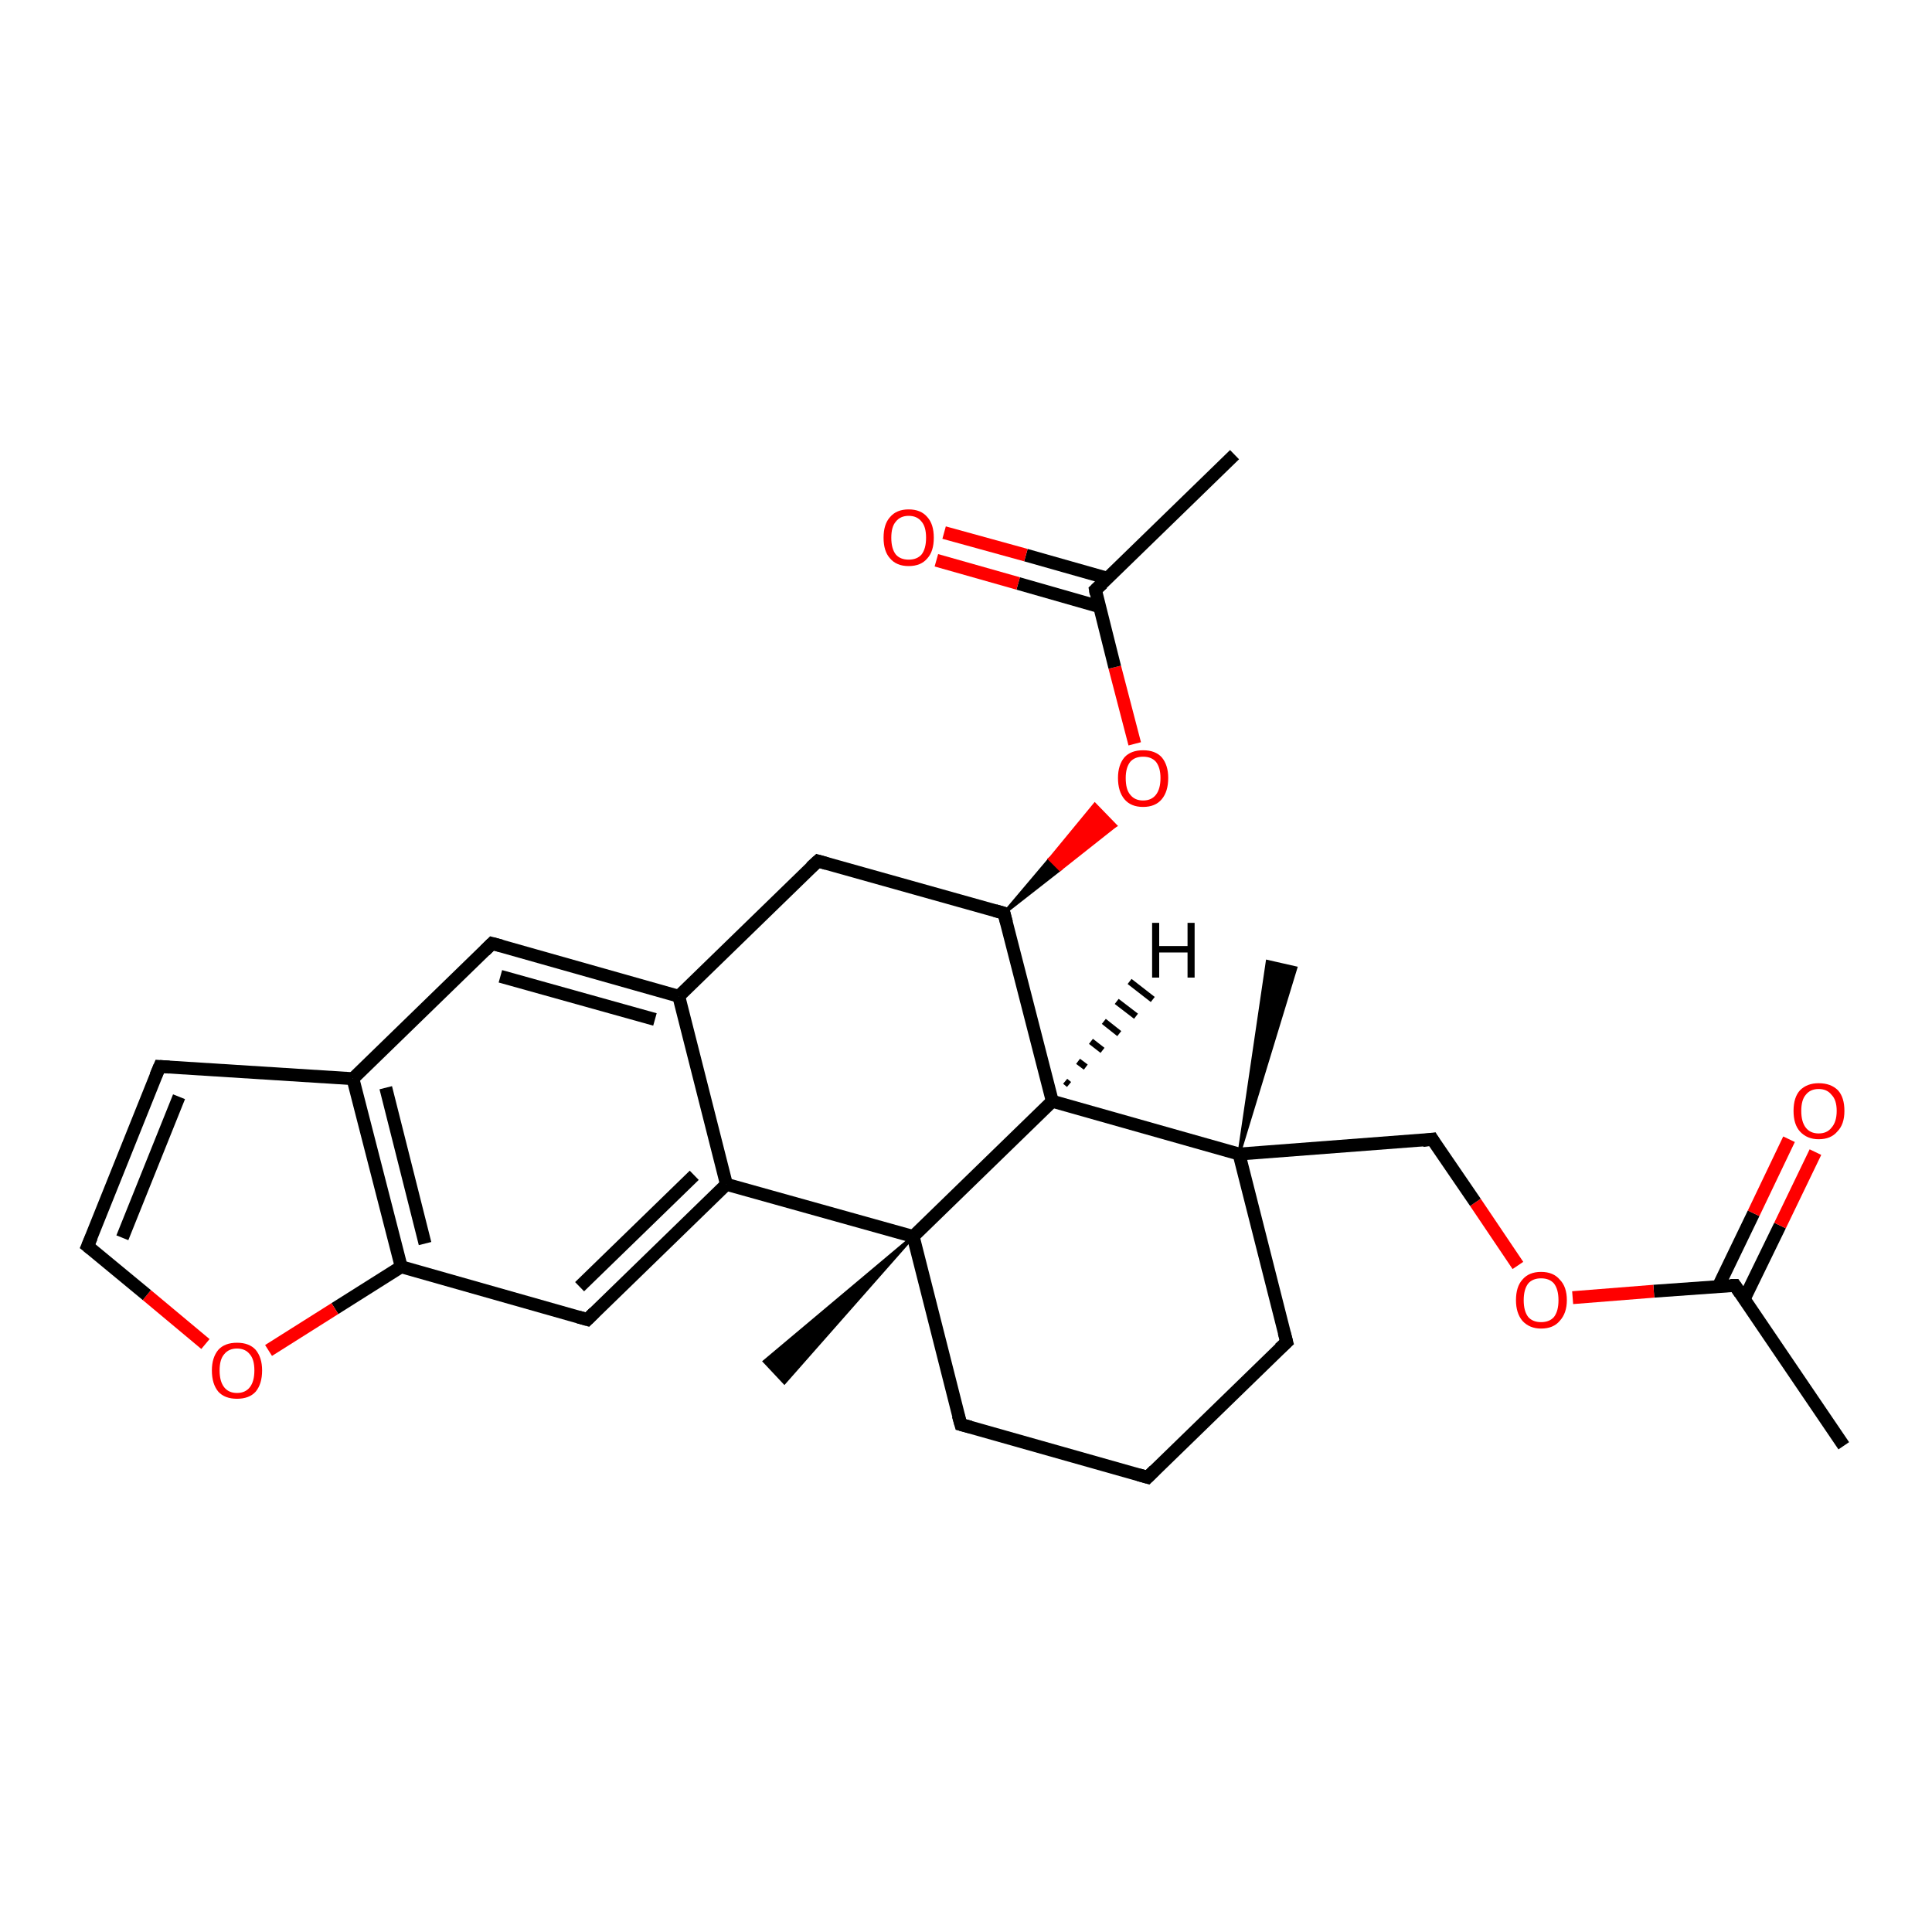 <?xml version='1.0' encoding='iso-8859-1'?>
<svg version='1.1' baseProfile='full'
              xmlns='http://www.w3.org/2000/svg'
                      xmlns:rdkit='http://www.rdkit.org/xml'
                      xmlns:xlink='http://www.w3.org/1999/xlink'
                  xml:space='preserve'
width='300px' height='300px' viewBox='0 0 300 300'>
<!-- END OF HEADER -->
<rect style='opacity:1.0;fill:#FFFFFF;stroke:none' width='300.0' height='300.0' x='0.0' y='0.0'> </rect>
<path class='bond-0 atom-0 atom-1' d='M 286.3,224.5 L 269.4,199.6' style='fill:none;fill-rule:evenodd;stroke:#000000;stroke-width:2.0px;stroke-linecap:butt;stroke-linejoin:miter;stroke-opacity:1' />
<path class='bond-1 atom-1 atom-2' d='M 270.8,201.8 L 276.4,190.3' style='fill:none;fill-rule:evenodd;stroke:#000000;stroke-width:2.0px;stroke-linecap:butt;stroke-linejoin:miter;stroke-opacity:1' />
<path class='bond-1 atom-1 atom-2' d='M 276.4,190.3 L 281.9,178.9' style='fill:none;fill-rule:evenodd;stroke:#FF0000;stroke-width:2.0px;stroke-linecap:butt;stroke-linejoin:miter;stroke-opacity:1' />
<path class='bond-1 atom-1 atom-2' d='M 266.8,199.8 L 272.3,188.4' style='fill:none;fill-rule:evenodd;stroke:#000000;stroke-width:2.0px;stroke-linecap:butt;stroke-linejoin:miter;stroke-opacity:1' />
<path class='bond-1 atom-1 atom-2' d='M 272.3,188.4 L 277.8,176.9' style='fill:none;fill-rule:evenodd;stroke:#FF0000;stroke-width:2.0px;stroke-linecap:butt;stroke-linejoin:miter;stroke-opacity:1' />
<path class='bond-2 atom-1 atom-3' d='M 269.4,199.6 L 256.8,200.5' style='fill:none;fill-rule:evenodd;stroke:#000000;stroke-width:2.0px;stroke-linecap:butt;stroke-linejoin:miter;stroke-opacity:1' />
<path class='bond-2 atom-1 atom-3' d='M 256.8,200.5 L 244.2,201.5' style='fill:none;fill-rule:evenodd;stroke:#FF0000;stroke-width:2.0px;stroke-linecap:butt;stroke-linejoin:miter;stroke-opacity:1' />
<path class='bond-3 atom-3 atom-4' d='M 235.7,196.5 L 229.1,186.7' style='fill:none;fill-rule:evenodd;stroke:#FF0000;stroke-width:2.0px;stroke-linecap:butt;stroke-linejoin:miter;stroke-opacity:1' />
<path class='bond-3 atom-3 atom-4' d='M 229.1,186.7 L 222.4,176.9' style='fill:none;fill-rule:evenodd;stroke:#000000;stroke-width:2.0px;stroke-linecap:butt;stroke-linejoin:miter;stroke-opacity:1' />
<path class='bond-4 atom-4 atom-5' d='M 222.4,176.9 L 192.4,179.2' style='fill:none;fill-rule:evenodd;stroke:#000000;stroke-width:2.0px;stroke-linecap:butt;stroke-linejoin:miter;stroke-opacity:1' />
<path class='bond-5 atom-5 atom-6' d='M 192.4,179.2 L 196.8,149.3 L 201.2,150.3 Z' style='fill:#000000;fill-rule:evenodd;fill-opacity:1;stroke:#000000;stroke-width:0.5px;stroke-linecap:butt;stroke-linejoin:miter;stroke-opacity:1;' />
<path class='bond-6 atom-5 atom-7' d='M 192.4,179.2 L 199.8,208.4' style='fill:none;fill-rule:evenodd;stroke:#000000;stroke-width:2.0px;stroke-linecap:butt;stroke-linejoin:miter;stroke-opacity:1' />
<path class='bond-7 atom-7 atom-8' d='M 199.8,208.4 L 178.2,229.4' style='fill:none;fill-rule:evenodd;stroke:#000000;stroke-width:2.0px;stroke-linecap:butt;stroke-linejoin:miter;stroke-opacity:1' />
<path class='bond-8 atom-8 atom-9' d='M 178.2,229.4 L 149.2,221.2' style='fill:none;fill-rule:evenodd;stroke:#000000;stroke-width:2.0px;stroke-linecap:butt;stroke-linejoin:miter;stroke-opacity:1' />
<path class='bond-9 atom-9 atom-10' d='M 149.2,221.2 L 141.8,192.0' style='fill:none;fill-rule:evenodd;stroke:#000000;stroke-width:2.0px;stroke-linecap:butt;stroke-linejoin:miter;stroke-opacity:1' />
<path class='bond-10 atom-10 atom-11' d='M 141.8,192.0 L 121.8,214.7 L 118.7,211.4 Z' style='fill:#000000;fill-rule:evenodd;fill-opacity:1;stroke:#000000;stroke-width:0.5px;stroke-linecap:butt;stroke-linejoin:miter;stroke-opacity:1;' />
<path class='bond-11 atom-10 atom-12' d='M 141.8,192.0 L 112.8,183.9' style='fill:none;fill-rule:evenodd;stroke:#000000;stroke-width:2.0px;stroke-linecap:butt;stroke-linejoin:miter;stroke-opacity:1' />
<path class='bond-12 atom-12 atom-13' d='M 112.8,183.9 L 91.2,204.9' style='fill:none;fill-rule:evenodd;stroke:#000000;stroke-width:2.0px;stroke-linecap:butt;stroke-linejoin:miter;stroke-opacity:1' />
<path class='bond-12 atom-12 atom-13' d='M 107.8,182.5 L 90.0,199.8' style='fill:none;fill-rule:evenodd;stroke:#000000;stroke-width:2.0px;stroke-linecap:butt;stroke-linejoin:miter;stroke-opacity:1' />
<path class='bond-13 atom-13 atom-14' d='M 91.2,204.9 L 62.3,196.7' style='fill:none;fill-rule:evenodd;stroke:#000000;stroke-width:2.0px;stroke-linecap:butt;stroke-linejoin:miter;stroke-opacity:1' />
<path class='bond-14 atom-14 atom-15' d='M 62.3,196.7 L 52.0,203.2' style='fill:none;fill-rule:evenodd;stroke:#000000;stroke-width:2.0px;stroke-linecap:butt;stroke-linejoin:miter;stroke-opacity:1' />
<path class='bond-14 atom-14 atom-15' d='M 52.0,203.2 L 41.7,209.7' style='fill:none;fill-rule:evenodd;stroke:#FF0000;stroke-width:2.0px;stroke-linecap:butt;stroke-linejoin:miter;stroke-opacity:1' />
<path class='bond-15 atom-15 atom-16' d='M 31.9,208.7 L 22.8,201.1' style='fill:none;fill-rule:evenodd;stroke:#FF0000;stroke-width:2.0px;stroke-linecap:butt;stroke-linejoin:miter;stroke-opacity:1' />
<path class='bond-15 atom-15 atom-16' d='M 22.8,201.1 L 13.6,193.5' style='fill:none;fill-rule:evenodd;stroke:#000000;stroke-width:2.0px;stroke-linecap:butt;stroke-linejoin:miter;stroke-opacity:1' />
<path class='bond-16 atom-16 atom-17' d='M 13.6,193.5 L 24.8,165.6' style='fill:none;fill-rule:evenodd;stroke:#000000;stroke-width:2.0px;stroke-linecap:butt;stroke-linejoin:miter;stroke-opacity:1' />
<path class='bond-16 atom-16 atom-17' d='M 19.0,192.2 L 27.8,170.3' style='fill:none;fill-rule:evenodd;stroke:#000000;stroke-width:2.0px;stroke-linecap:butt;stroke-linejoin:miter;stroke-opacity:1' />
<path class='bond-17 atom-17 atom-18' d='M 24.8,165.6 L 54.8,167.5' style='fill:none;fill-rule:evenodd;stroke:#000000;stroke-width:2.0px;stroke-linecap:butt;stroke-linejoin:miter;stroke-opacity:1' />
<path class='bond-18 atom-18 atom-19' d='M 54.8,167.5 L 76.4,146.5' style='fill:none;fill-rule:evenodd;stroke:#000000;stroke-width:2.0px;stroke-linecap:butt;stroke-linejoin:miter;stroke-opacity:1' />
<path class='bond-19 atom-19 atom-20' d='M 76.4,146.5 L 105.4,154.7' style='fill:none;fill-rule:evenodd;stroke:#000000;stroke-width:2.0px;stroke-linecap:butt;stroke-linejoin:miter;stroke-opacity:1' />
<path class='bond-19 atom-19 atom-20' d='M 77.7,151.6 L 101.7,158.3' style='fill:none;fill-rule:evenodd;stroke:#000000;stroke-width:2.0px;stroke-linecap:butt;stroke-linejoin:miter;stroke-opacity:1' />
<path class='bond-20 atom-20 atom-21' d='M 105.4,154.7 L 127.0,133.7' style='fill:none;fill-rule:evenodd;stroke:#000000;stroke-width:2.0px;stroke-linecap:butt;stroke-linejoin:miter;stroke-opacity:1' />
<path class='bond-21 atom-21 atom-22' d='M 127.0,133.7 L 155.9,141.8' style='fill:none;fill-rule:evenodd;stroke:#000000;stroke-width:2.0px;stroke-linecap:butt;stroke-linejoin:miter;stroke-opacity:1' />
<path class='bond-22 atom-22 atom-23' d='M 155.9,141.8 L 163.0,133.4 L 164.6,135.0 Z' style='fill:#000000;fill-rule:evenodd;fill-opacity:1;stroke:#000000;stroke-width:0.5px;stroke-linecap:butt;stroke-linejoin:miter;stroke-opacity:1;' />
<path class='bond-22 atom-22 atom-23' d='M 163.0,133.4 L 173.2,128.2 L 170.0,124.9 Z' style='fill:#FF0000;fill-rule:evenodd;fill-opacity:1;stroke:#FF0000;stroke-width:0.5px;stroke-linecap:butt;stroke-linejoin:miter;stroke-opacity:1;' />
<path class='bond-22 atom-22 atom-23' d='M 163.0,133.4 L 164.6,135.0 L 173.2,128.2 Z' style='fill:#FF0000;fill-rule:evenodd;fill-opacity:1;stroke:#FF0000;stroke-width:0.5px;stroke-linecap:butt;stroke-linejoin:miter;stroke-opacity:1;' />
<path class='bond-23 atom-23 atom-24' d='M 176.2,115.5 L 173.1,103.6' style='fill:none;fill-rule:evenodd;stroke:#FF0000;stroke-width:2.0px;stroke-linecap:butt;stroke-linejoin:miter;stroke-opacity:1' />
<path class='bond-23 atom-23 atom-24' d='M 173.1,103.6 L 170.1,91.6' style='fill:none;fill-rule:evenodd;stroke:#000000;stroke-width:2.0px;stroke-linecap:butt;stroke-linejoin:miter;stroke-opacity:1' />
<path class='bond-24 atom-24 atom-25' d='M 170.1,91.6 L 191.7,70.6' style='fill:none;fill-rule:evenodd;stroke:#000000;stroke-width:2.0px;stroke-linecap:butt;stroke-linejoin:miter;stroke-opacity:1' />
<path class='bond-25 atom-24 atom-26' d='M 172.0,89.8 L 159.3,86.2' style='fill:none;fill-rule:evenodd;stroke:#000000;stroke-width:2.0px;stroke-linecap:butt;stroke-linejoin:miter;stroke-opacity:1' />
<path class='bond-25 atom-24 atom-26' d='M 159.3,86.2 L 146.6,82.7' style='fill:none;fill-rule:evenodd;stroke:#FF0000;stroke-width:2.0px;stroke-linecap:butt;stroke-linejoin:miter;stroke-opacity:1' />
<path class='bond-25 atom-24 atom-26' d='M 170.7,94.2 L 158.1,90.6' style='fill:none;fill-rule:evenodd;stroke:#000000;stroke-width:2.0px;stroke-linecap:butt;stroke-linejoin:miter;stroke-opacity:1' />
<path class='bond-25 atom-24 atom-26' d='M 158.1,90.6 L 145.4,87.0' style='fill:none;fill-rule:evenodd;stroke:#FF0000;stroke-width:2.0px;stroke-linecap:butt;stroke-linejoin:miter;stroke-opacity:1' />
<path class='bond-26 atom-22 atom-27' d='M 155.9,141.8 L 163.4,171.0' style='fill:none;fill-rule:evenodd;stroke:#000000;stroke-width:2.0px;stroke-linecap:butt;stroke-linejoin:miter;stroke-opacity:1' />
<path class='bond-27 atom-27 atom-5' d='M 163.4,171.0 L 192.4,179.2' style='fill:none;fill-rule:evenodd;stroke:#000000;stroke-width:2.0px;stroke-linecap:butt;stroke-linejoin:miter;stroke-opacity:1' />
<path class='bond-28 atom-27 atom-10' d='M 163.4,171.0 L 141.8,192.0' style='fill:none;fill-rule:evenodd;stroke:#000000;stroke-width:2.0px;stroke-linecap:butt;stroke-linejoin:miter;stroke-opacity:1' />
<path class='bond-29 atom-20 atom-12' d='M 105.4,154.7 L 112.8,183.9' style='fill:none;fill-rule:evenodd;stroke:#000000;stroke-width:2.0px;stroke-linecap:butt;stroke-linejoin:miter;stroke-opacity:1' />
<path class='bond-30 atom-18 atom-14' d='M 54.8,167.5 L 62.3,196.7' style='fill:none;fill-rule:evenodd;stroke:#000000;stroke-width:2.0px;stroke-linecap:butt;stroke-linejoin:miter;stroke-opacity:1' />
<path class='bond-30 atom-18 atom-14' d='M 59.9,168.9 L 66.0,193.1' style='fill:none;fill-rule:evenodd;stroke:#000000;stroke-width:2.0px;stroke-linecap:butt;stroke-linejoin:miter;stroke-opacity:1' />
<path class='bond-31 atom-27 atom-28' d='M 165.4,167.9 L 166.0,168.4' style='fill:none;fill-rule:evenodd;stroke:#000000;stroke-width:1.0px;stroke-linecap:butt;stroke-linejoin:miter;stroke-opacity:1' />
<path class='bond-31 atom-27 atom-28' d='M 167.4,164.8 L 168.6,165.7' style='fill:none;fill-rule:evenodd;stroke:#000000;stroke-width:1.0px;stroke-linecap:butt;stroke-linejoin:miter;stroke-opacity:1' />
<path class='bond-31 atom-27 atom-28' d='M 169.4,161.7 L 171.2,163.1' style='fill:none;fill-rule:evenodd;stroke:#000000;stroke-width:1.0px;stroke-linecap:butt;stroke-linejoin:miter;stroke-opacity:1' />
<path class='bond-31 atom-27 atom-28' d='M 171.4,158.6 L 173.8,160.5' style='fill:none;fill-rule:evenodd;stroke:#000000;stroke-width:1.0px;stroke-linecap:butt;stroke-linejoin:miter;stroke-opacity:1' />
<path class='bond-31 atom-27 atom-28' d='M 173.4,155.5 L 176.4,157.8' style='fill:none;fill-rule:evenodd;stroke:#000000;stroke-width:1.0px;stroke-linecap:butt;stroke-linejoin:miter;stroke-opacity:1' />
<path class='bond-31 atom-27 atom-28' d='M 175.4,152.4 L 179.0,155.2' style='fill:none;fill-rule:evenodd;stroke:#000000;stroke-width:1.0px;stroke-linecap:butt;stroke-linejoin:miter;stroke-opacity:1' />
<path d='M 270.2,200.8 L 269.4,199.6 L 268.7,199.6' style='fill:none;stroke:#000000;stroke-width:2.0px;stroke-linecap:butt;stroke-linejoin:miter;stroke-opacity:1;' />
<path d='M 222.7,177.4 L 222.4,176.9 L 220.9,177.1' style='fill:none;stroke:#000000;stroke-width:2.0px;stroke-linecap:butt;stroke-linejoin:miter;stroke-opacity:1;' />
<path d='M 199.4,206.9 L 199.8,208.4 L 198.7,209.4' style='fill:none;stroke:#000000;stroke-width:2.0px;stroke-linecap:butt;stroke-linejoin:miter;stroke-opacity:1;' />
<path d='M 179.3,228.3 L 178.2,229.4 L 176.8,229.0' style='fill:none;stroke:#000000;stroke-width:2.0px;stroke-linecap:butt;stroke-linejoin:miter;stroke-opacity:1;' />
<path d='M 150.7,221.6 L 149.2,221.2 L 148.8,219.8' style='fill:none;stroke:#000000;stroke-width:2.0px;stroke-linecap:butt;stroke-linejoin:miter;stroke-opacity:1;' />
<path d='M 92.3,203.8 L 91.2,204.9 L 89.8,204.5' style='fill:none;stroke:#000000;stroke-width:2.0px;stroke-linecap:butt;stroke-linejoin:miter;stroke-opacity:1;' />
<path d='M 14.1,193.9 L 13.6,193.5 L 14.2,192.1' style='fill:none;stroke:#000000;stroke-width:2.0px;stroke-linecap:butt;stroke-linejoin:miter;stroke-opacity:1;' />
<path d='M 24.2,167.0 L 24.8,165.6 L 26.3,165.7' style='fill:none;stroke:#000000;stroke-width:2.0px;stroke-linecap:butt;stroke-linejoin:miter;stroke-opacity:1;' />
<path d='M 75.3,147.6 L 76.4,146.5 L 77.9,146.9' style='fill:none;stroke:#000000;stroke-width:2.0px;stroke-linecap:butt;stroke-linejoin:miter;stroke-opacity:1;' />
<path d='M 125.9,134.7 L 127.0,133.7 L 128.4,134.1' style='fill:none;stroke:#000000;stroke-width:2.0px;stroke-linecap:butt;stroke-linejoin:miter;stroke-opacity:1;' />
<path d='M 154.5,141.4 L 155.9,141.8 L 156.3,143.3' style='fill:none;stroke:#000000;stroke-width:2.0px;stroke-linecap:butt;stroke-linejoin:miter;stroke-opacity:1;' />
<path d='M 170.2,92.2 L 170.1,91.6 L 171.2,90.6' style='fill:none;stroke:#000000;stroke-width:2.0px;stroke-linecap:butt;stroke-linejoin:miter;stroke-opacity:1;' />
<path class='atom-2' d='M 278.5 172.5
Q 278.5 170.4, 279.5 169.3
Q 280.6 168.2, 282.4 168.2
Q 284.3 168.2, 285.4 169.3
Q 286.4 170.4, 286.4 172.5
Q 286.4 174.6, 285.3 175.7
Q 284.3 176.9, 282.4 176.9
Q 280.6 176.9, 279.5 175.7
Q 278.5 174.6, 278.5 172.5
M 282.4 176.0
Q 283.7 176.0, 284.4 175.1
Q 285.2 174.2, 285.2 172.5
Q 285.2 170.8, 284.4 170.0
Q 283.7 169.1, 282.4 169.1
Q 281.1 169.1, 280.4 170.0
Q 279.7 170.8, 279.7 172.5
Q 279.7 174.2, 280.4 175.1
Q 281.1 176.0, 282.4 176.0
' fill='#FF0000'/>
<path class='atom-3' d='M 235.4 201.9
Q 235.4 199.8, 236.4 198.7
Q 237.4 197.5, 239.3 197.5
Q 241.2 197.5, 242.2 198.7
Q 243.3 199.8, 243.3 201.9
Q 243.3 203.9, 242.2 205.1
Q 241.2 206.3, 239.3 206.3
Q 237.5 206.3, 236.4 205.1
Q 235.4 203.9, 235.4 201.9
M 239.3 205.3
Q 240.6 205.3, 241.3 204.5
Q 242.0 203.6, 242.0 201.9
Q 242.0 200.2, 241.3 199.3
Q 240.6 198.5, 239.3 198.5
Q 238.0 198.5, 237.3 199.3
Q 236.6 200.2, 236.6 201.9
Q 236.6 203.6, 237.3 204.5
Q 238.0 205.3, 239.3 205.3
' fill='#FF0000'/>
<path class='atom-15' d='M 32.9 212.8
Q 32.9 210.8, 33.9 209.6
Q 34.9 208.5, 36.8 208.5
Q 38.7 208.5, 39.7 209.6
Q 40.7 210.8, 40.7 212.8
Q 40.7 214.9, 39.7 216.1
Q 38.7 217.2, 36.8 217.2
Q 34.9 217.2, 33.9 216.1
Q 32.9 214.9, 32.9 212.8
M 36.8 216.3
Q 38.1 216.3, 38.8 215.4
Q 39.5 214.5, 39.5 212.8
Q 39.5 211.1, 38.8 210.3
Q 38.1 209.4, 36.8 209.4
Q 35.5 209.4, 34.8 210.3
Q 34.1 211.1, 34.1 212.8
Q 34.1 214.5, 34.8 215.4
Q 35.5 216.3, 36.8 216.3
' fill='#FF0000'/>
<path class='atom-23' d='M 173.6 120.8
Q 173.6 118.8, 174.6 117.6
Q 175.6 116.5, 177.5 116.5
Q 179.4 116.5, 180.4 117.6
Q 181.4 118.8, 181.4 120.8
Q 181.4 122.9, 180.4 124.1
Q 179.4 125.3, 177.5 125.3
Q 175.6 125.3, 174.6 124.1
Q 173.6 122.9, 173.6 120.8
M 177.5 124.3
Q 178.8 124.3, 179.5 123.4
Q 180.2 122.5, 180.2 120.8
Q 180.2 119.2, 179.5 118.3
Q 178.8 117.5, 177.5 117.5
Q 176.2 117.5, 175.5 118.3
Q 174.8 119.2, 174.8 120.8
Q 174.8 122.6, 175.5 123.4
Q 176.2 124.3, 177.5 124.3
' fill='#FF0000'/>
<path class='atom-26' d='M 137.2 83.5
Q 137.2 81.4, 138.2 80.3
Q 139.2 79.1, 141.1 79.1
Q 143.0 79.1, 144.0 80.3
Q 145.0 81.4, 145.0 83.5
Q 145.0 85.6, 144.0 86.7
Q 143.0 87.9, 141.1 87.9
Q 139.2 87.9, 138.2 86.7
Q 137.2 85.6, 137.2 83.5
M 141.1 86.9
Q 142.4 86.9, 143.1 86.1
Q 143.8 85.2, 143.8 83.5
Q 143.8 81.8, 143.1 81.0
Q 142.4 80.1, 141.1 80.1
Q 139.8 80.1, 139.1 81.0
Q 138.4 81.8, 138.4 83.5
Q 138.4 85.2, 139.1 86.1
Q 139.8 86.9, 141.1 86.9
' fill='#FF0000'/>
<path class='atom-28' d='M 178.9 143.3
L 180.0 143.3
L 180.0 146.9
L 184.4 146.9
L 184.4 143.3
L 185.5 143.3
L 185.5 151.8
L 184.4 151.8
L 184.4 147.9
L 180.0 147.9
L 180.0 151.8
L 178.9 151.8
L 178.9 143.3
' fill='#000000'/>
</svg>
